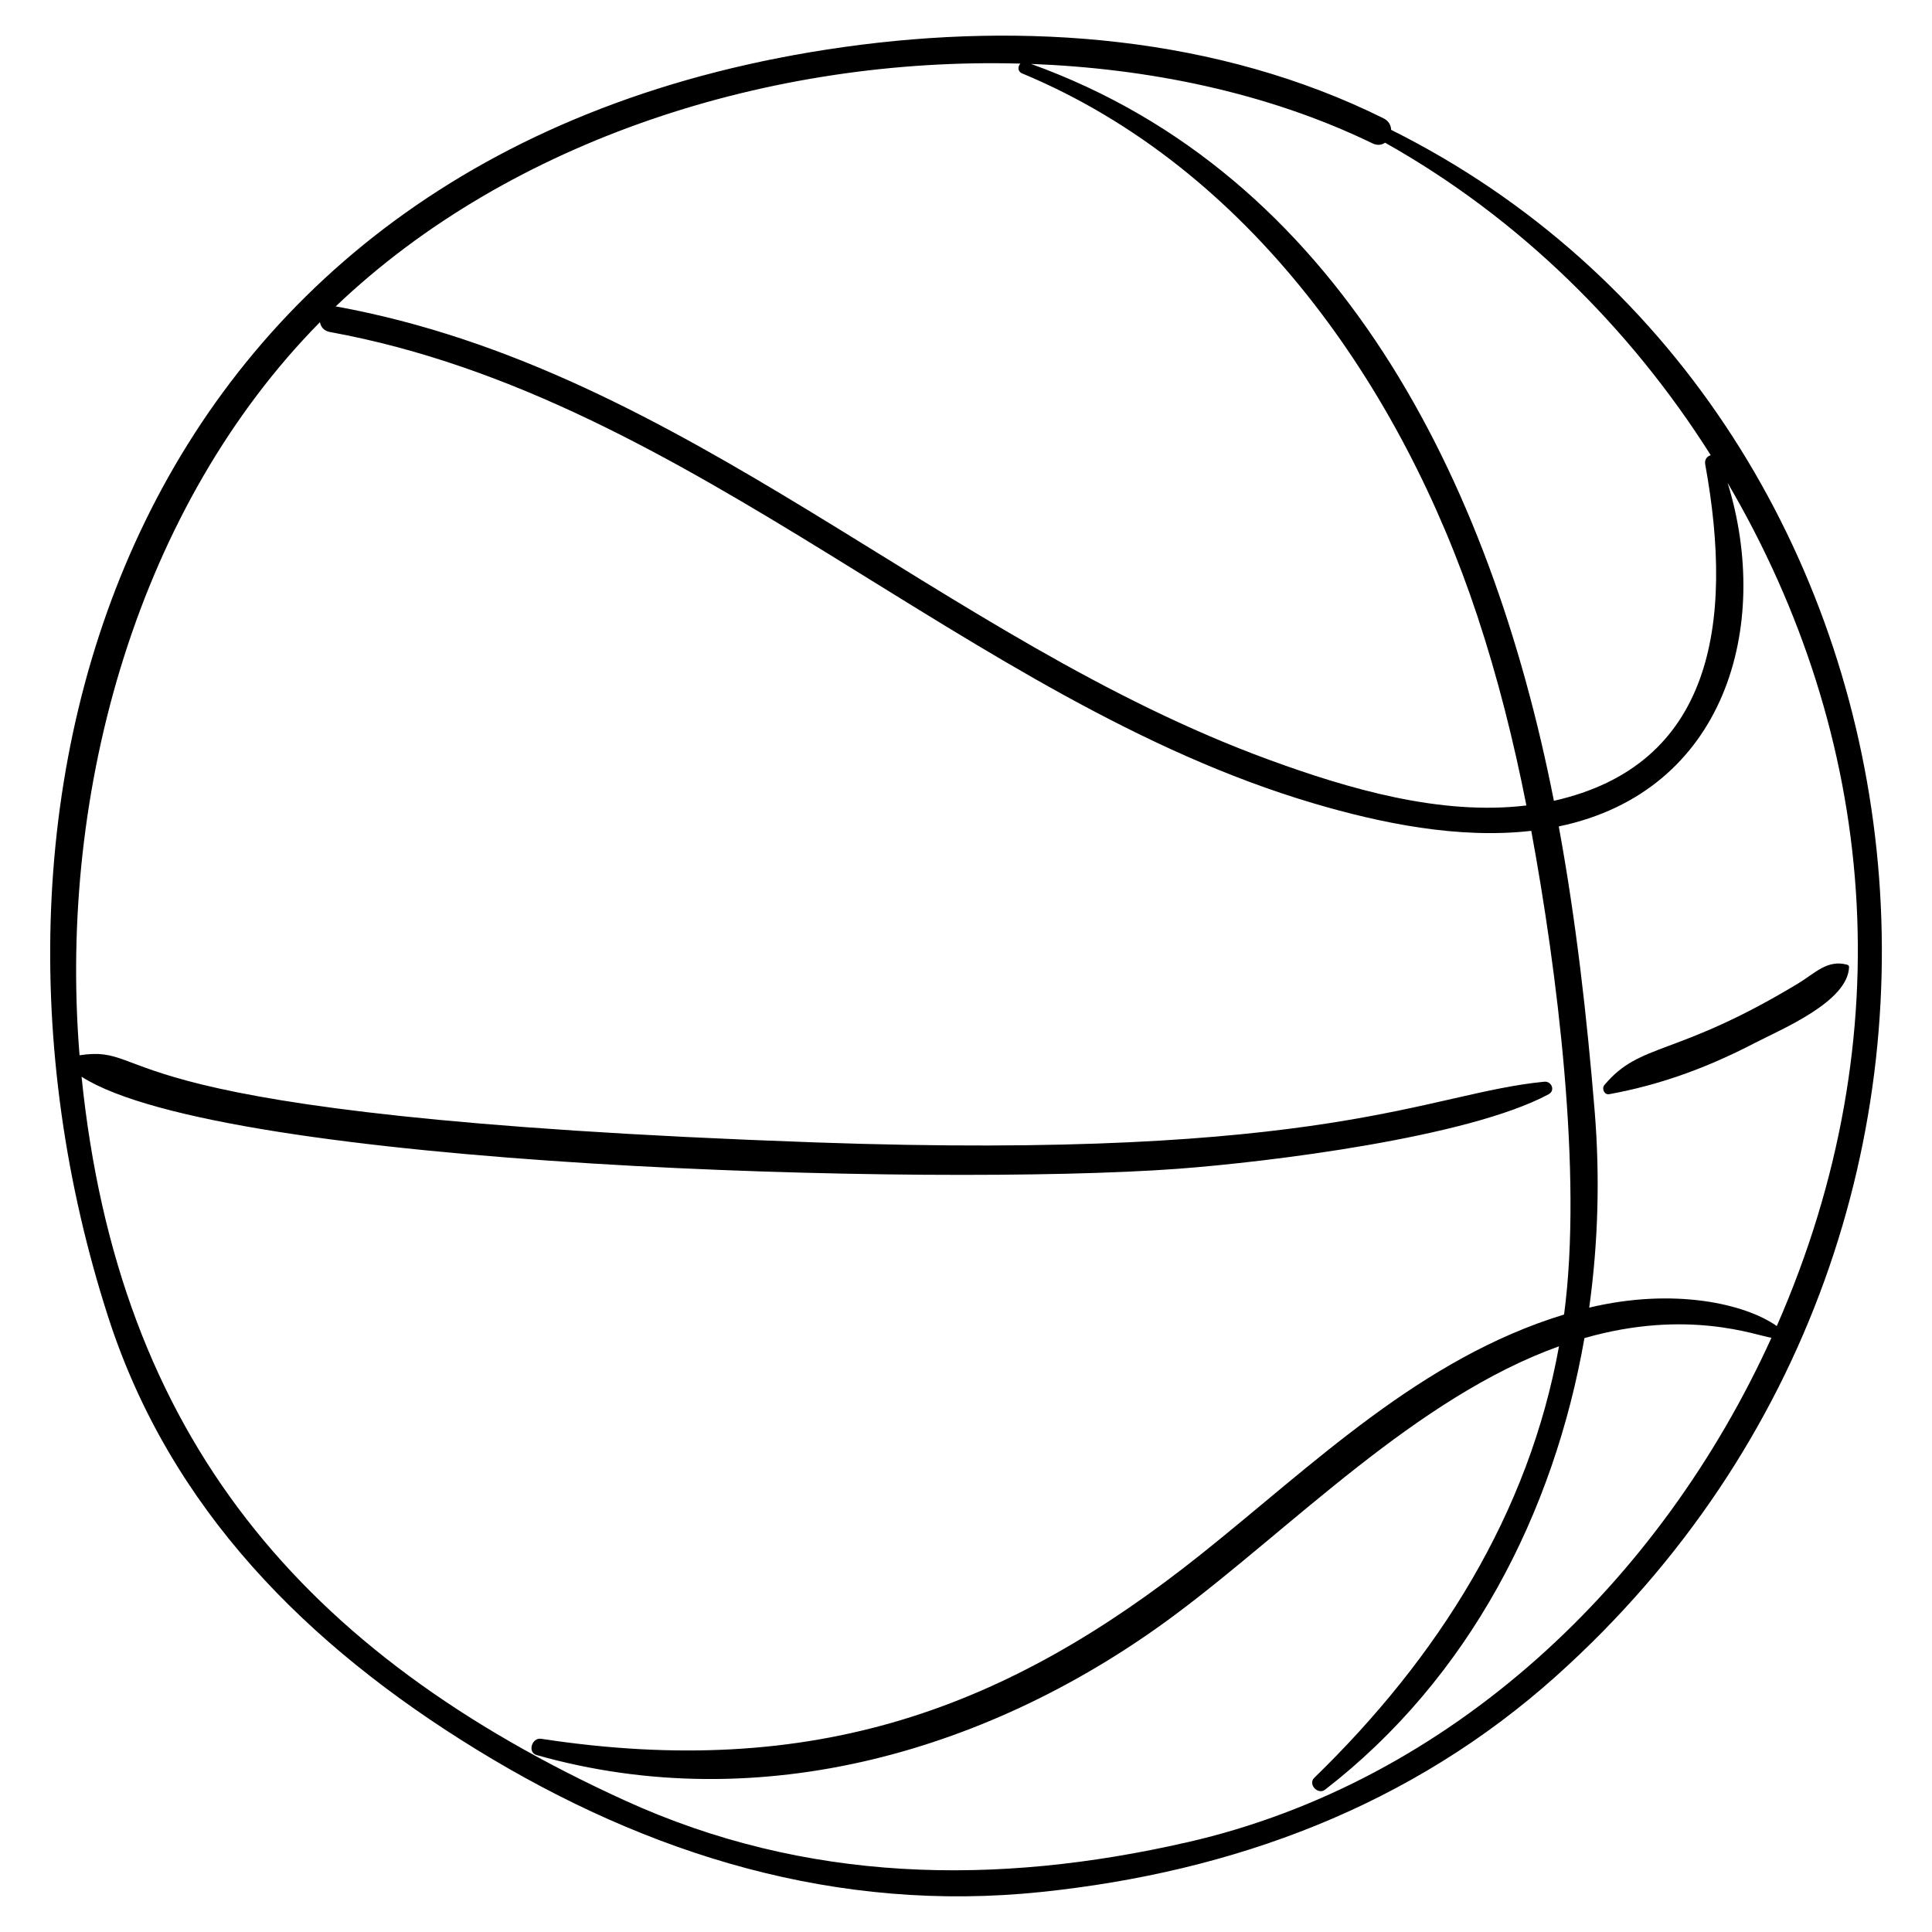 <?xml version="1.0" encoding="UTF-8"?>
<!-- Uploaded to: SVG Repo, www.svgrepo.com, Generator: SVG Repo Mixer Tools -->
<svg fill="#000000" width="800px" height="800px" version="1.1" viewBox="144 144 512 512" xmlns="http://www.w3.org/2000/svg">
 <g>
  <path d="m512.67 178.42c-0.047-1.199-0.641-2.379-2.019-3.066-43.945-21.793-94.996-25.645-143.04-18.887-188.05 26.445-240.32 195.8-194.95 336.51 16.434 50.973 52.785 87.117 97.543 114.62 45.77 28.129 95.781 43.422 149.71 37.801 51.055-5.32 98.07-22.758 136.57-57.301 135.04-121.16 104.7-335.55-43.801-409.68zm-4.93 3.578c1.281 0.621 2.438 0.434 3.312-0.18 35.258 19.793 64.789 48.762 86.32 82.82-0.934 0.234-1.711 1.117-1.473 2.418 7.731 42.414 1.781 79.758-40.102 89.164-16.828-85.336-57.316-166.04-138.57-195.28 30.719 1.168 62.391 7.43 90.508 21.059zm-93.312-21.148c-0.727 0.715-0.805 2.082 0.434 2.598 60.453 25.156 100.64 83.43 120.62 143.7 5.461 16.477 9.664 33.301 13.027 50.309-22.785 2.758-47.258-4.457-68.039-12.051-87.164-31.844-154.36-103.28-247.5-120.21 46.633-44.484 115.79-66.16 181.46-64.34zm44.227 471.36c-50.789 11.648-101.17 10.812-149.13-11.094-85.305-38.957-134.18-96.234-143.91-191.77 37.516 23.992 226.1 29.172 290.44 24.402 23.973-1.773 77.109-8.309 98.34-19.758 1.848-0.996 0.781-3.516-1.156-3.324-31.199 3.062-56.715 20.926-193.38 16.078-194.26-6.898-173.65-26.262-194.78-23.09-5.754-70.941 15.898-145.79 63.711-194.28 0.203 1.227 1.031 2.32 2.641 2.613 96.711 17.637 169.17 97.816 260.59 124.88 17.895 5.297 38.496 9.527 57.781 7.316 6.801 36.848 13.684 90.852 8.691 128.18-38.102 11.637-66.512 39.867-96.277 63.594-51.191 40.805-102.32 59.906-174.81 48.84-2.457-0.375-3.695 3.606-1.176 4.32 59.297 16.781 120.85-1.133 169.27-37.254 30.902-23.051 63.801-57.48 101.65-71.078-7.977 44.262-31.945 82.395-64.863 114.36-1.734 1.684 0.973 4.609 2.871 3.137 38.176-29.52 60.602-73.203 68.734-119.67 27.363-7.852 45.5-0.672 49.559-0.09-29.324 64.574-84.621 117.61-154.79 133.7zm106.5-141.67c2.398-17.293 2.867-34.875 1.441-52.176-2.051-24.875-4.902-50.273-9.508-75.352 44.184-9.215 56.465-53.137 44.754-91.027 39.309 67.039 46.922 146.16 13.023 223.43-8.457-5.949-27.32-10.227-49.711-4.879z"/>
  <path d="m633.53 399.66c-5.273-1.449-8.531 2.262-13.031 4.981-32.594 19.688-41.688 15.391-51.328 26.922-0.766 0.918-0.004 2.644 1.281 2.41 13.707-2.504 26.078-7.074 38.508-13.527 7.203-3.738 24.801-10.973 25.059-20.199 0.008-0.281-0.234-0.516-0.488-0.586z"/>
 </g>
</svg>
